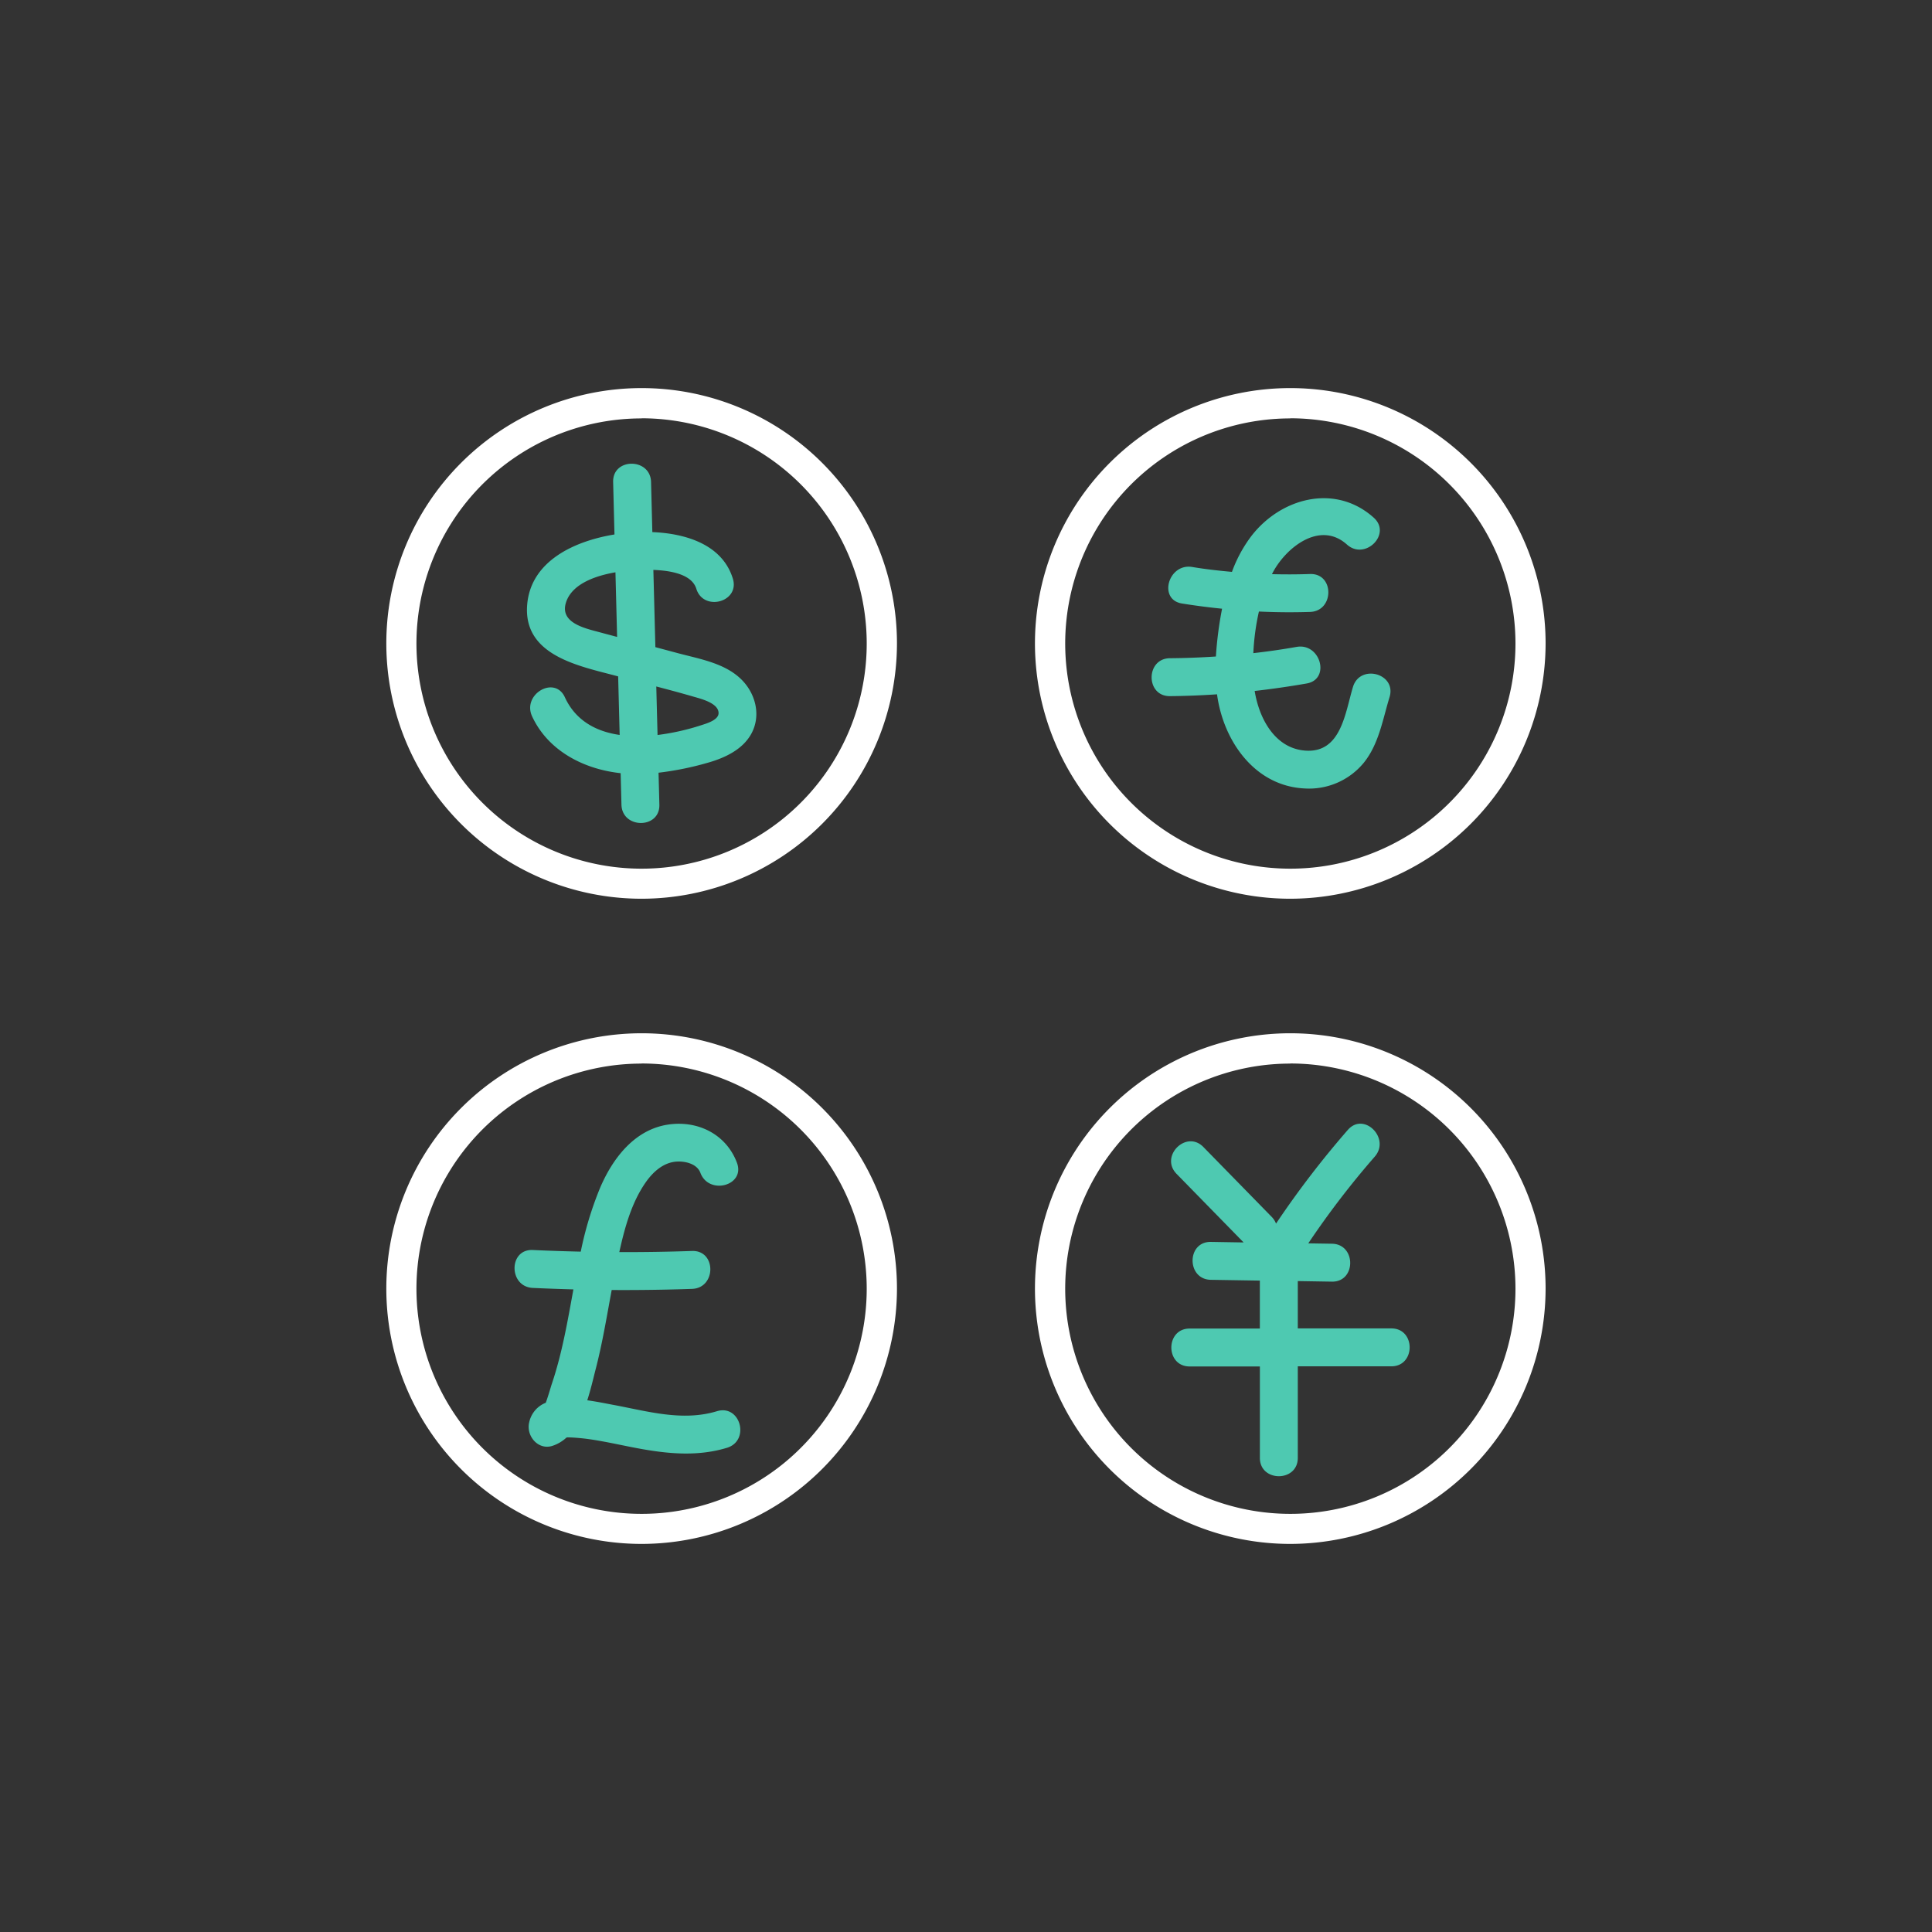 <svg id="team_individual_consultant" xmlns="http://www.w3.org/2000/svg" viewBox="0 0 720 720"><rect x="0" y="0" width="720" height="720" fill="#333333" stroke="none"/><defs><style>.cls-1{fill:#ffffff;}.cls-2{fill:#4EC9B1;}</style></defs><path class="cls-1" d="M239.12,334.93a95.15,95.15,0,1,1,95.15-95.15A95.25,95.25,0,0,1,239.12,334.93Zm0-179A83.9,83.9,0,1,0,323,239.78,84,84,0,0,0,239.12,155.88Z"/><path class="cls-1" d="M480.88,334.93A95.15,95.15,0,1,1,576,239.78,95.26,95.26,0,0,1,480.88,334.93Zm0-179a83.9,83.9,0,1,0,83.89,83.9A84,84,0,0,0,480.88,155.88Z"/><path class="cls-1" d="M239.12,575.37a95.15,95.15,0,1,1,95.15-95.15A95.25,95.25,0,0,1,239.12,575.37Zm0-179A83.9,83.9,0,1,0,323,480.22,84,84,0,0,0,239.12,396.33Z"/><path class="cls-1" d="M480.88,575.37A95.15,95.15,0,1,1,576,480.22,95.26,95.26,0,0,1,480.88,575.37Zm0-179a83.9,83.9,0,1,0,83.89,83.89A84,84,0,0,0,480.88,396.33Z"/><path class="cls-2" d="M276.64,253.57c-6.18-6.42-15.79-7.95-24-10.15l-8.4-2.25-.75-28.78c6.6.24,14.33,1.66,16,7,2.67,8.66,16.31,5,13.62-3.76-3.89-12.62-17.39-16.83-30-17.33l-.48-18.67c-.23-9.07-14.36-9.11-14.13,0q.25,9.78.5,19.55c-14.61,2.38-31.23,9.72-32.54,26.26-1.5,19,19.56,22.79,33.49,26.52l.42.11q.28,10.92.56,21.82c-8.7-1.25-16.39-5.27-20.43-14.06-3.79-8.25-16-1.08-12.2,7.13,6,12.93,19.37,19.72,33,21.18l.3,11.74c.24,9.08,14.37,9.11,14.13,0q-.15-6-.31-11.91a114.19,114.19,0,0,0,18.29-3.7c6.29-1.77,13.08-4.88,16.33-10.91C283.6,266.77,281.69,258.82,276.64,253.57Zm-52.95-17.89c-5.72-1.54-15.53-3.57-12.62-11.57,2.4-6.59,10.85-9.55,18.29-10.83q.31,12,.62,24.08C227.88,236.8,225.78,236.25,223.69,235.68Zm37.72,34.56a87.78,87.78,0,0,1-16.36,3.67q-.24-9-.47-18.08c4.69,1.23,9.37,2.48,14,3.83,2.59.75,9.11,2.33,9.21,6C267.89,268.31,263.38,269.6,261.41,270.24Z"/><path class="cls-2" d="M504.21,256c-2.93,9.67-4.4,24.82-17.91,23.72-11.25-.91-17.09-12.05-18.72-22.22q9.72-1.1,19.39-2.79c8.94-1.57,5.15-15.19-3.76-13.63q-8,1.41-16.13,2.33a88.79,88.79,0,0,1,2.08-15.51q9.49.45,19.06.15c9.06-.3,9.11-14.43,0-14.13q-7.11.24-14.19.05c.06-.14.13-.28.2-.41,4.86-9.4,17.62-19.71,27.74-10.62,6.74,6.06,16.77-3.9,10-10-14.38-12.91-34.72-7.41-45.71,6.94a51,51,0,0,0-7.15,13.24c-5-.45-9.92-1-14.86-1.83-8.89-1.42-12.72,12.19-3.75,13.62q7.44,1.19,14.93,1.94a138.13,138.13,0,0,0-2.3,17.81q-8.53.57-17.13.64c-9.08.08-9.11,14.21,0,14.13,5.87-.05,11.73-.29,17.58-.68a1.37,1.37,0,0,0,0,.19c2.35,17.18,14,34.05,32.71,34.9a26.38,26.38,0,0,0,22-9.64c5.6-7,7-16.06,9.57-24.46C520.48,251,506.85,247.3,504.21,256Z"/><path class="cls-2" d="M267.2,525.91c-12.9,3.91-25.9,0-38.72-2.37-2.59-.48-6-1.2-9.62-1.69,1.26-3.91,2.18-7.85,3-11.1,2.6-9.89,4.24-20,6.1-30q15,.09,29.94-.42c9.07-.31,9.11-14.44,0-14.13s-18.06.45-27.1.42c2-9.12,4.61-18.56,9.89-26.07,2.68-3.81,6.49-7.28,11.33-7.65,3.24-.24,7.72.76,9,4.18,3.16,8.44,16.82,4.79,13.62-3.75-4-10.64-14.59-15.89-25.67-14.23-12.55,1.88-20.71,12.68-25.37,23.66a130.45,130.45,0,0,0-7.17,23.69c-6-.14-11.91-.33-17.86-.61-9.09-.42-9.07,13.71,0,14.13q7.56.35,15.12.55l-.6,3.3c-1.35,7.43-2.72,14.87-4.59,22.2-.85,3.3-1.79,6.59-2.89,9.82-.31.93-1.31,4.48-2.22,6.93a10.09,10.09,0,0,0-6.19,7.36c-1.17,5,3.35,10.43,8.69,8.69a14.07,14.07,0,0,0,5.21-3.08l.36-.07c1.35,0,2.69.1,4,.21,2.76.22,5.48.63,8.2,1.12,5.37.94,10.69,2.18,16.07,3.11,10.46,1.82,20.87,2.57,31.17-.55C279.64,536.91,275.94,523.27,267.2,525.91Z"/><path class="cls-2" d="M518.51,495.06H483.65V477.42l12.71.21c9.09.15,9.09-14,0-14.13l-8.8-.14a321.89,321.89,0,0,1,24.75-32.29c6-6.82-4-16.86-10-10A349,349,0,0,0,475.54,456a7.35,7.35,0,0,0-1.66-2.55l-25.42-26c-6.37-6.51-16.36,3.48-10,10l25,25.57-12.19-.2c-9.1-.15-9.1,14,0,14.13l18.24.29v17.87H443.35c-9.09,0-9.1,14.13,0,14.13h26.17v34.08c0,9.09,14.13,9.1,14.13,0V509.19h34.86C527.6,509.19,527.62,495.06,518.51,495.06Z"/></svg>